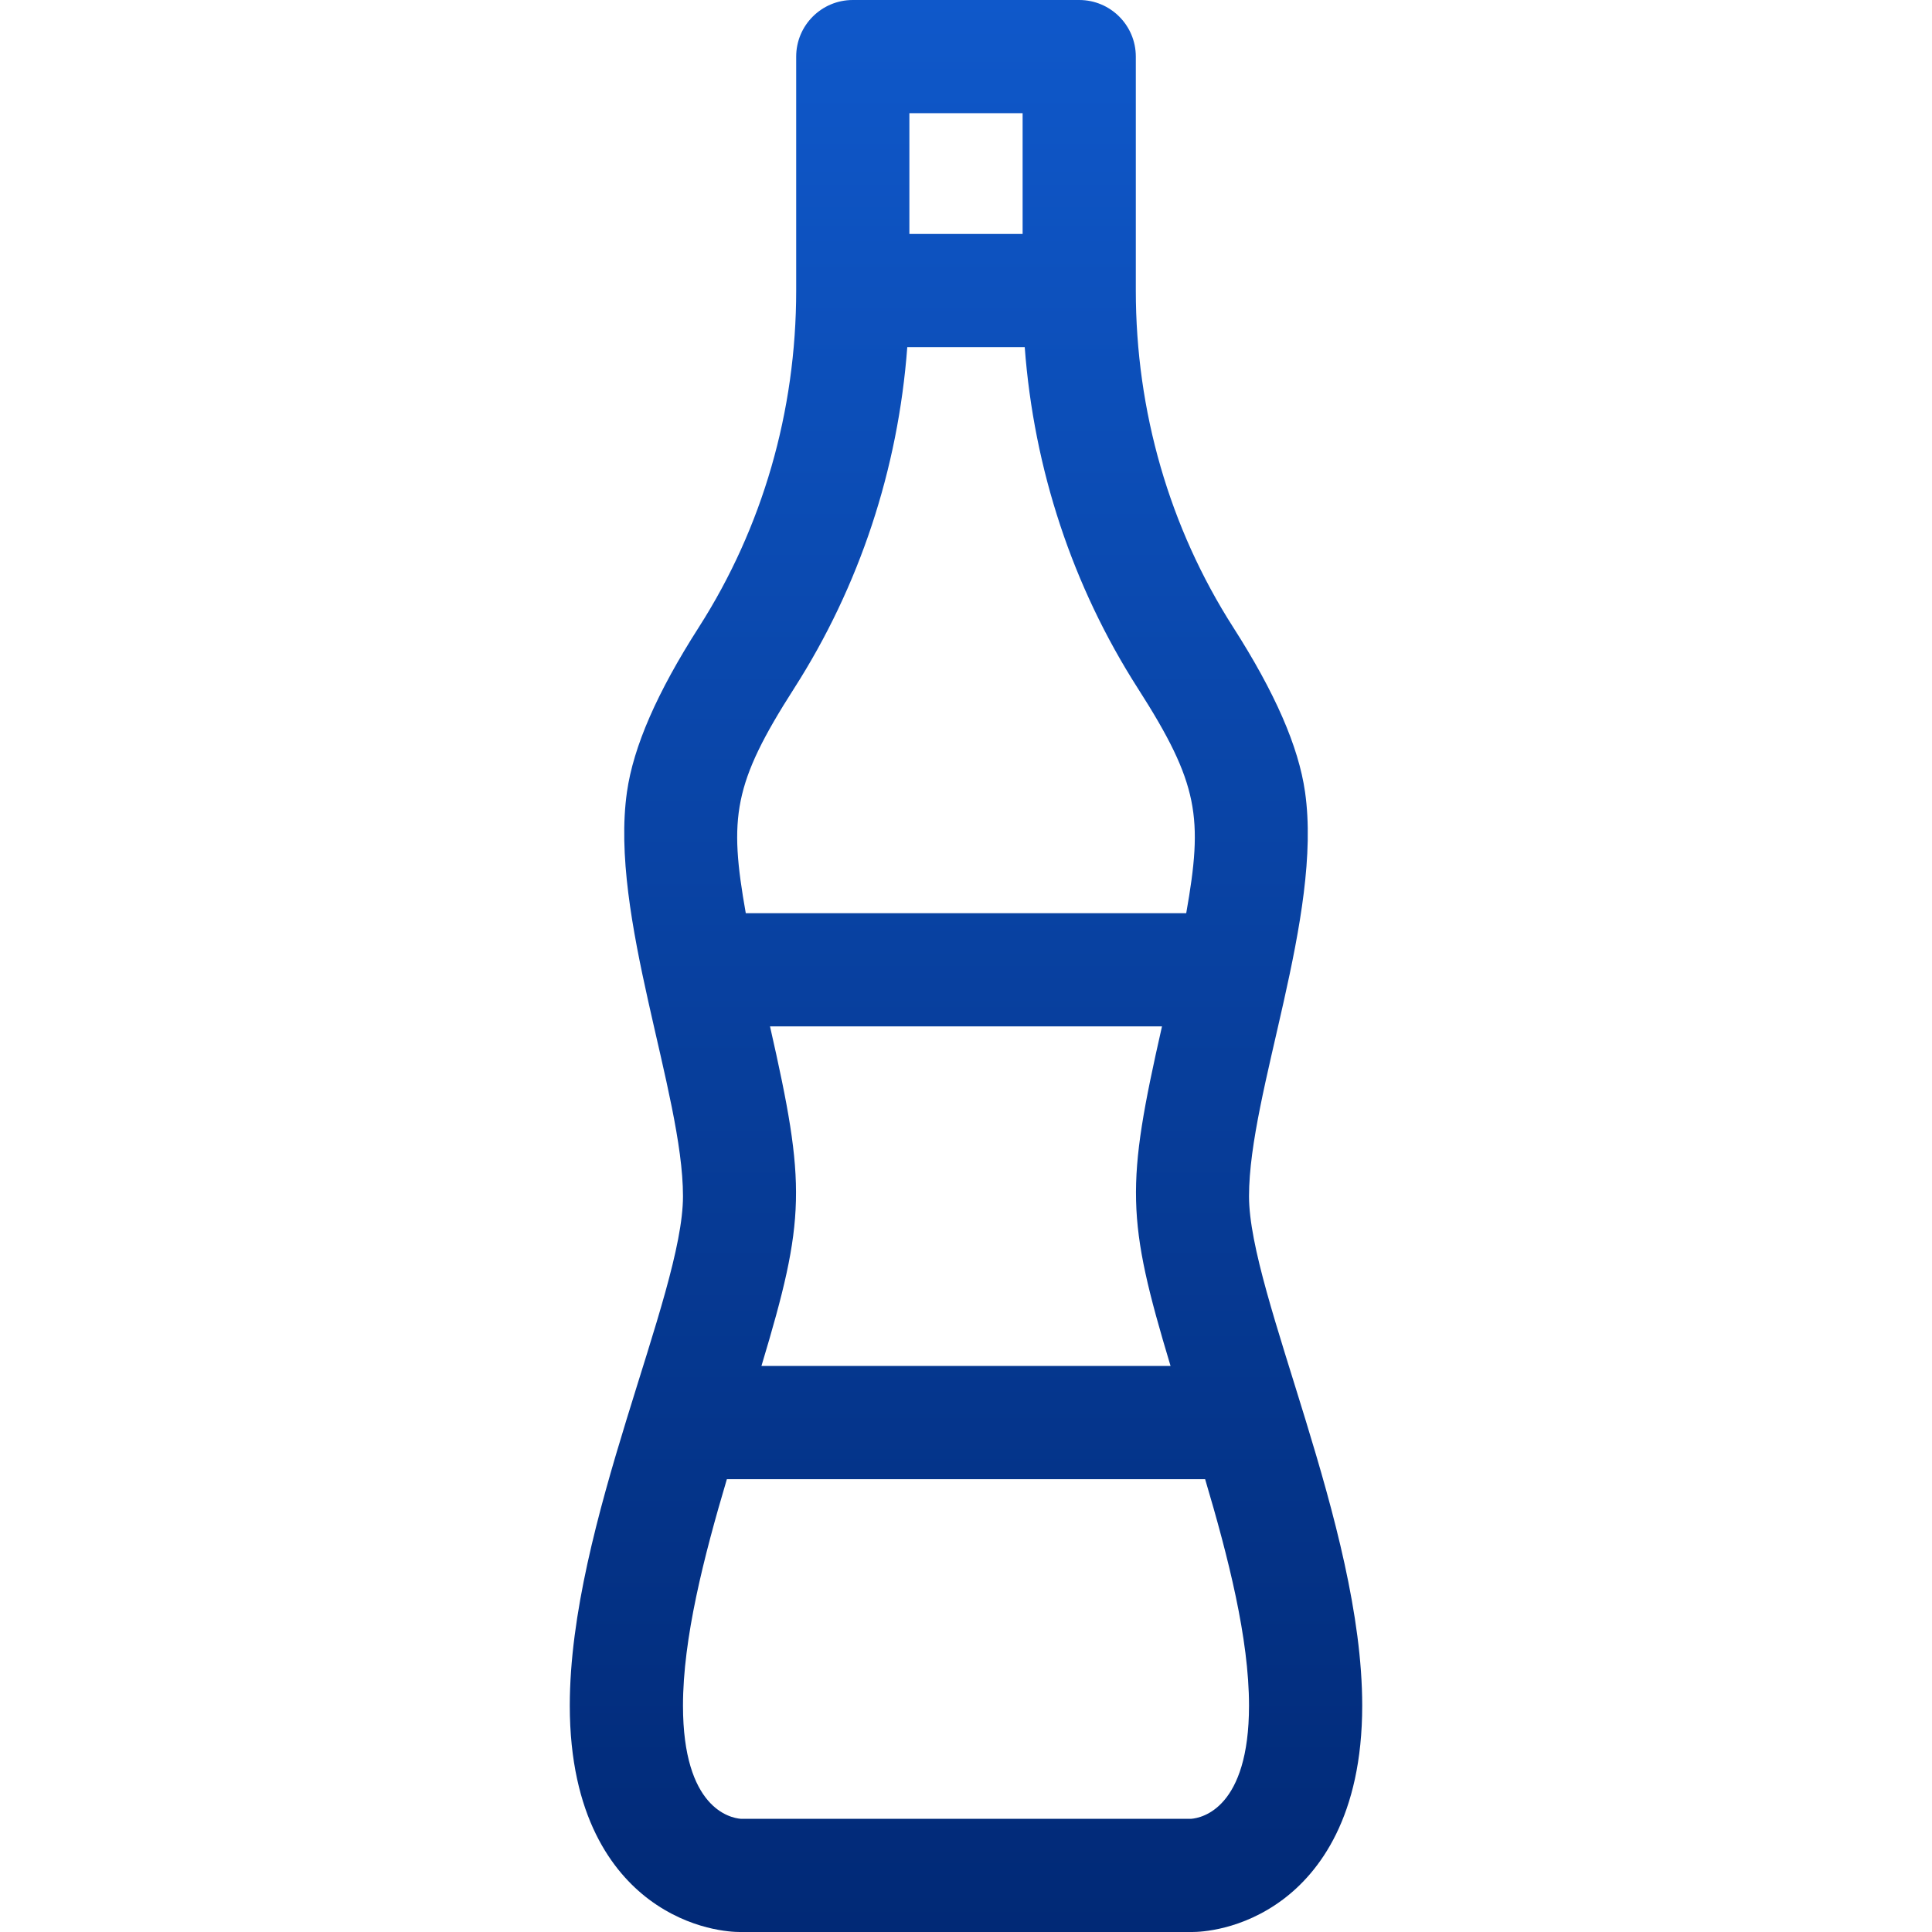 <svg width="76" height="76" viewBox="0 0 76 76" fill="none" xmlns="http://www.w3.org/2000/svg">
<g clip-path="url(#clip0)">
<path d="M26.867 47.055C26.867 43 23.968 36.017 24.663 31.154C24.918 29.367 25.843 27.248 27.489 24.676C29.995 20.761 31.32 16.18 31.32 11.43V2.227C31.32 0.997 32.317 0 33.547 0H42.453C43.683 0 44.68 0.997 44.68 2.227V11.43C44.68 16.18 46.005 20.761 48.511 24.676C50.157 27.248 51.082 29.367 51.337 31.154C52.035 36.038 49.133 42.972 49.133 47.055C49.133 50.929 53.586 59.995 53.586 67.094C53.586 71.464 51.891 73.653 50.469 74.72C48.844 75.938 47.216 76 46.906 76H29.094C28.784 76 27.156 75.938 25.531 74.72C24.109 73.653 22.414 71.464 22.414 67.094C22.414 59.949 26.867 50.964 26.867 47.055ZM45.71 40.375H30.29C31.715 46.65 31.697 47.937 29.953 53.734H46.047C44.303 47.938 44.286 46.648 45.71 40.375ZM40.227 4.453H35.773V9.203H40.227V4.453ZM44.76 27.077C42.189 23.06 40.67 18.46 40.31 13.656H35.69C35.33 18.46 33.811 23.06 31.24 27.077C28.837 30.83 28.67 32.155 29.337 35.922H46.663C47.33 32.155 47.164 30.831 44.76 27.077ZM46.906 71.547C46.906 71.547 46.901 71.547 46.889 71.547C46.884 71.547 46.877 71.547 46.868 71.547H46.906ZM29.131 71.547C29.107 71.546 29.094 71.547 29.094 71.547H29.131ZM29.14 71.547H46.86C47.28 71.513 49.133 71.132 49.133 67.094C49.133 64.456 48.319 61.261 47.407 58.188H28.593C27.68 61.261 26.867 64.456 26.867 67.094C26.867 71.132 28.72 71.513 29.14 71.547Z" fill="url(#paint0_linear)"/>
</g>
<defs>
<linearGradient id="paint0_linear" x1="38" y1="0" x2="38" y2="76" gradientUnits="userSpaceOnUse">
<stop stop-color="#0F58CA"/>
<stop offset="1" stop-color="#012976"/>
</linearGradient>
<clipPath id="clip0">
<rect width="76" height="76" fill="white" transform="matrix(-1 0 0 1 76 0)"/>
</clipPath>
</defs>
</svg>
